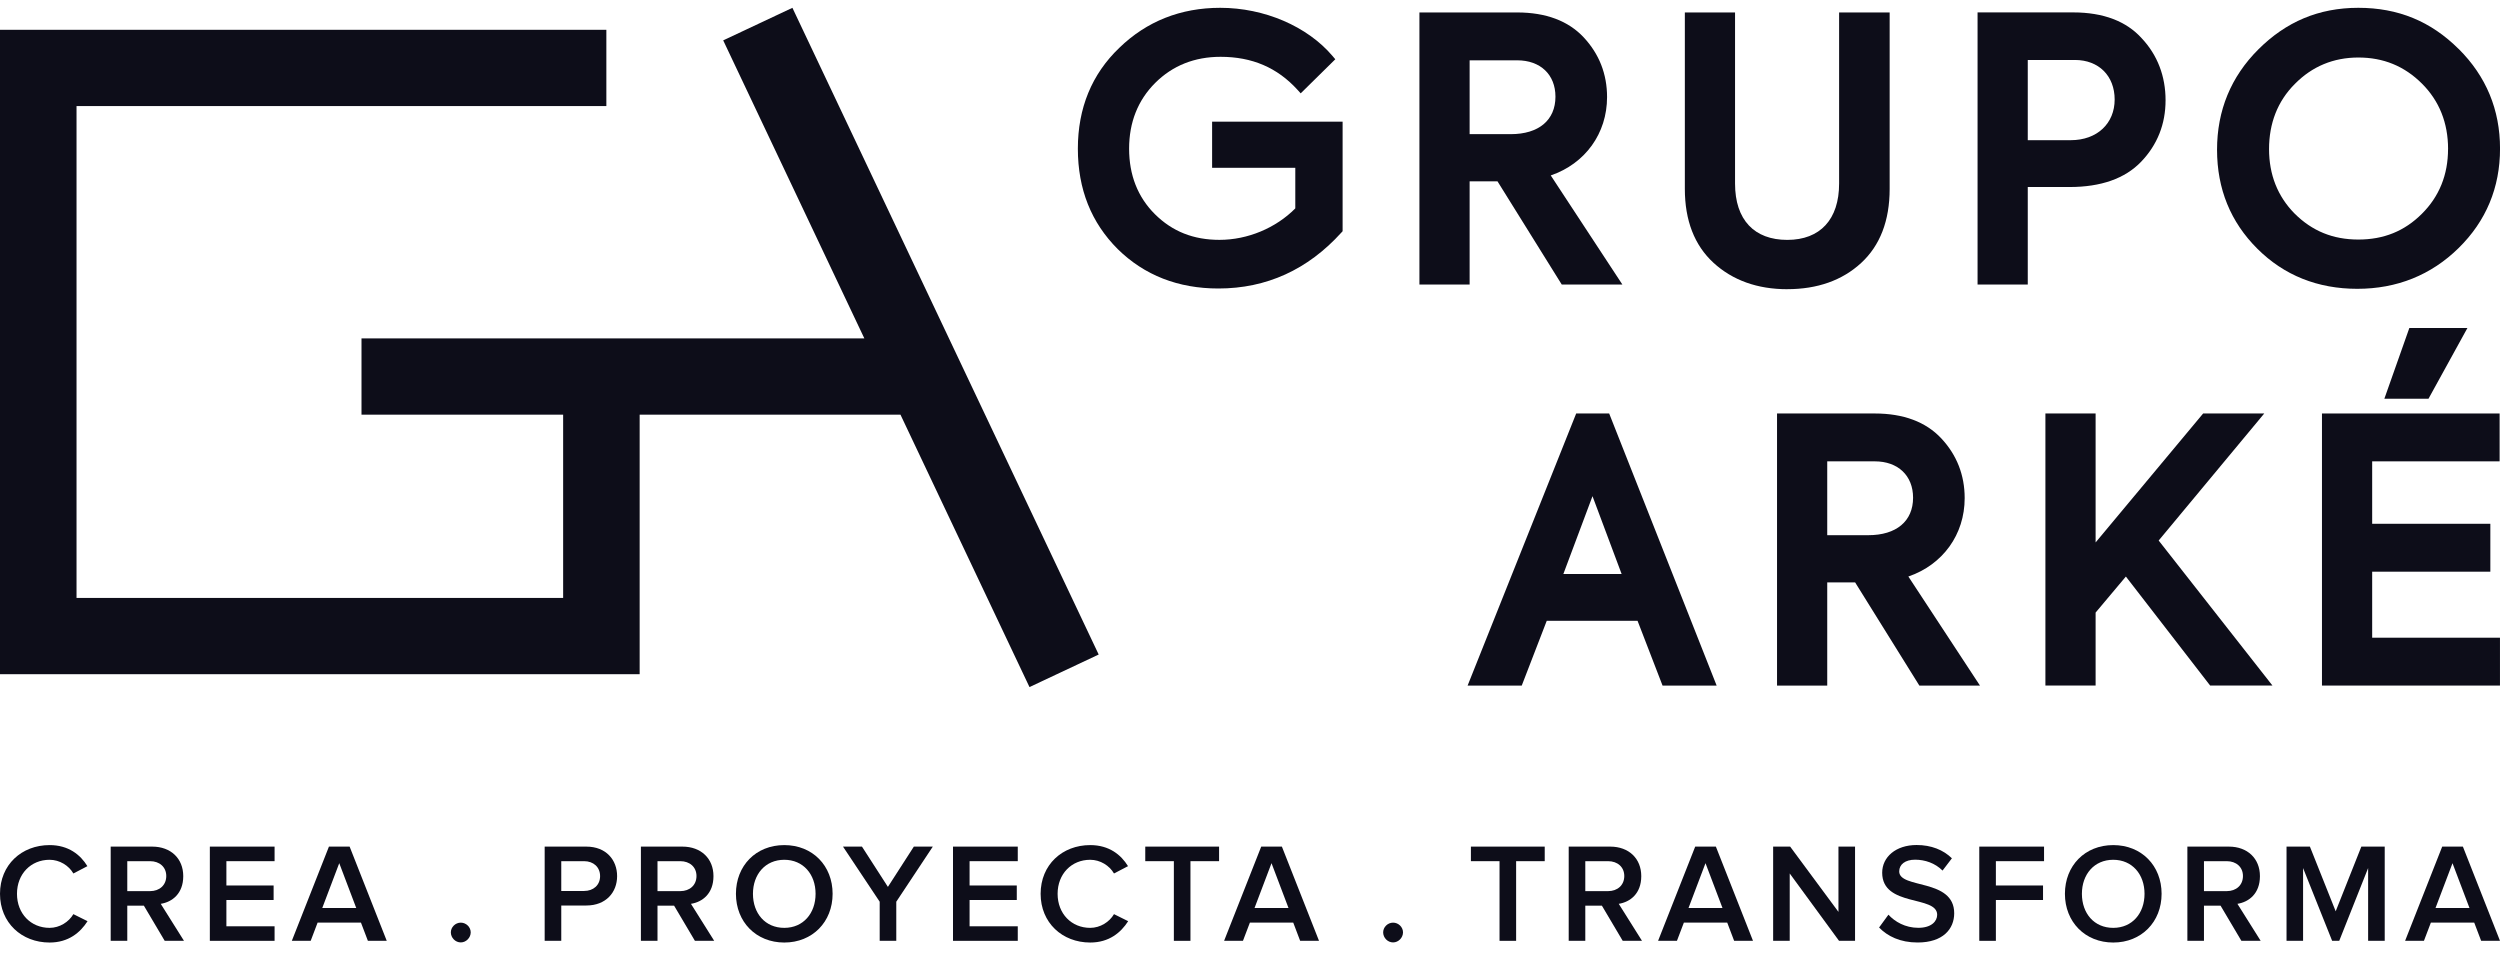 <svg width="160" height="61" viewBox="0 0 160 61" fill="none" xmlns="http://www.w3.org/2000/svg">
<g clip-path="url(#clip0_1016_26969)">
<path d="M85.853 14.88L85.927 14.798V7.788H77.575V10.74H82.899V13.337C81.65 14.598 79.846 15.351 78.048 15.351C76.378 15.351 75.025 14.812 73.913 13.706C72.816 12.614 72.263 11.203 72.263 9.516C72.263 7.828 72.826 6.41 73.936 5.303C75.047 4.197 76.453 3.636 78.116 3.636C80.135 3.636 81.745 4.326 83.041 5.749L83.245 5.974L85.459 3.793L85.284 3.586C83.669 1.681 80.912 0.5 78.096 0.5C75.561 0.5 73.385 1.362 71.632 3.065C69.875 4.747 68.983 6.918 68.983 9.516C68.983 12.113 69.843 14.252 71.535 15.942C73.238 17.617 75.404 18.464 77.978 18.464C81.052 18.464 83.699 17.26 85.85 14.882" fill="#0D0D19"/>
<path d="M99.953 18.21H103.832L99.248 11.228C101.451 10.473 102.852 8.544 102.852 6.213C102.852 4.74 102.349 3.454 101.357 2.392C100.367 1.333 98.934 0.797 97.099 0.797H90.843V18.212H94.056V11.607H95.841L99.953 18.212V18.21ZM96.688 8.586H94.056V3.86H97.099C98.587 3.86 99.549 4.775 99.549 6.188C99.549 7.689 98.48 8.586 96.688 8.586Z" fill="#0D0D19"/>
<path d="M114.388 18.507C116.315 18.507 117.902 17.943 119.109 16.834C120.323 15.717 120.938 14.122 120.938 12.088V0.797H117.703V11.749C117.703 14.04 116.494 15.353 114.385 15.353C112.277 15.353 111.043 14.075 111.043 11.749V0.797H107.83V12.091C107.83 14.11 108.446 15.697 109.659 16.814C110.883 17.938 112.474 18.509 114.383 18.509" fill="#0D0D19"/>
<path d="M137.031 10.353C138.07 9.269 138.596 7.945 138.596 6.417C138.596 4.89 138.085 3.536 137.083 2.464C136.093 1.358 134.613 0.794 132.684 0.794H126.564V18.21H129.777V11.969H132.454C134.463 11.969 136.001 11.425 137.031 10.353ZM132.524 8.972H129.777V3.838H132.798C134.319 3.838 135.338 4.855 135.338 6.37C135.338 7.886 134.234 8.972 132.522 8.972" fill="#0D0D19"/>
<path d="M157.355 3.137C155.576 1.362 153.477 0.5 150.934 0.5C148.392 0.5 146.306 1.395 144.536 3.16C142.781 4.909 141.891 7.07 141.891 9.583C141.891 12.096 142.759 14.212 144.469 15.917C146.179 17.622 148.332 18.484 150.867 18.484C153.402 18.484 155.593 17.604 157.355 15.872C159.11 14.145 160.002 12.006 160.002 9.513C160.002 7.021 159.113 4.884 157.358 3.135M156.675 9.538C156.675 11.183 156.112 12.577 155 13.683C153.888 14.793 152.56 15.331 150.934 15.331C149.309 15.331 147.973 14.785 146.849 13.663C145.767 12.564 145.219 11.178 145.219 9.541C145.219 7.903 145.76 6.48 146.871 5.371C147.976 4.249 149.342 3.681 150.937 3.681C152.532 3.681 153.876 4.226 155.002 5.348C156.114 6.455 156.677 7.866 156.677 9.538" fill="#0D0D19"/>
<path d="M100.876 26.463L93.926 43.879H97.391L98.991 39.733H104.804L106.404 43.879H109.866L102.987 26.463H100.876ZM103.784 36.735H100.055L101.92 31.755L103.784 36.735Z" fill="#0D0D19"/>
<path d="M125.739 31.879C125.739 30.406 125.236 29.12 124.244 28.058C123.254 26.999 121.821 26.463 119.986 26.463H113.73V43.879H116.943V37.273H118.728L122.84 43.879H126.719L122.135 36.897C124.338 36.142 125.739 34.212 125.739 31.882M122.437 31.854C122.437 33.355 121.367 34.252 119.575 34.252H116.943V29.526H119.986C121.474 29.526 122.437 30.441 122.437 31.854Z" fill="#0D0D19"/>
<path d="M144.912 26.463H141.001L134.119 34.716V26.463H130.906V43.876H134.119V39.205L136.056 36.899L141.45 43.876H145.438L138.155 34.594L144.912 26.463Z" fill="#0D0D19"/>
<path d="M151.819 36.588H159.382V33.522H151.819V29.526H159.975V26.463H148.606V43.876H159.998V40.813H151.819V36.588Z" fill="#0D0D19"/>
<path d="M152.599 25.518H155.424L157.914 20.994H154.197L152.599 25.518Z" fill="#0D0D19"/>
<path d="M50.714 0.5L46.285 2.584L55.318 21.657H23.136V26.54H36.041V38.268H4.898V6.789H38.807V1.906H0V43.148H40.938V26.54H57.631L65.887 43.973L70.316 41.89L50.714 0.5Z" fill="#0D0D19"/>
<path d="M0 57.204C0 55.342 1.388 54.086 3.173 54.086C4.387 54.086 5.15 54.709 5.593 55.434L4.696 55.903C4.407 55.397 3.816 55.026 3.173 55.026C1.977 55.026 1.087 55.931 1.087 57.204C1.087 58.478 1.977 59.383 3.173 59.383C3.816 59.383 4.407 59.004 4.696 58.505L5.603 58.956C5.14 59.679 4.387 60.322 3.173 60.322C1.386 60.322 0 59.056 0 57.204Z" fill="#0D0D19"/>
<path d="M10.541 60.213L9.208 57.962H8.146V60.213H7.084V54.183H9.741C10.938 54.183 11.728 54.951 11.728 56.072C11.728 57.194 11.02 57.728 10.287 57.845L11.775 60.213H10.541ZM10.641 56.065C10.641 55.487 10.205 55.115 9.607 55.115H8.146V57.032H9.607C10.205 57.032 10.641 56.653 10.641 56.065Z" fill="#0D0D19"/>
<path d="M13.43 60.213V54.183H17.573V55.115H14.489V56.671H17.511V57.6H14.489V59.283H17.573V60.213H13.43Z" fill="#0D0D19"/>
<path d="M23.545 60.213L23.101 59.046H20.327L19.884 60.213H18.677L21.052 54.183H22.376L24.752 60.213H23.545ZM21.713 55.24L20.624 58.114H22.8L21.711 55.24H21.713Z" fill="#0D0D19"/>
<path d="M28.854 59.672C28.854 59.338 29.143 59.049 29.49 59.049C29.837 59.049 30.126 59.338 30.126 59.672C30.126 60.006 29.837 60.315 29.49 60.315C29.143 60.315 28.854 60.016 28.854 59.672Z" fill="#0D0D19"/>
<path d="M34.859 60.213V54.183H37.526C38.795 54.183 39.495 55.041 39.495 56.072C39.495 57.104 38.787 57.952 37.526 57.952H35.921V60.213H34.859ZM38.406 56.072C38.406 55.494 37.98 55.115 37.382 55.115H35.921V57.022H37.382C37.98 57.022 38.406 56.643 38.406 56.072Z" fill="#0D0D19"/>
<path d="M44.475 60.213L43.142 57.962H42.08V60.213H41.018V54.183H43.675C44.872 54.183 45.662 54.951 45.662 56.072C45.662 57.194 44.954 57.728 44.221 57.845L45.709 60.213H44.475ZM44.575 56.065C44.575 55.487 44.139 55.115 43.541 55.115H42.08V57.032H43.541C44.139 57.032 44.575 56.653 44.575 56.065Z" fill="#0D0D19"/>
<path d="M47.1 57.204C47.1 55.404 48.379 54.086 50.194 54.086C52.008 54.086 53.287 55.407 53.287 57.204C53.287 59.001 51.998 60.322 50.194 60.322C48.389 60.322 47.1 59.001 47.1 57.204ZM52.197 57.204C52.197 55.955 51.407 55.026 50.194 55.026C48.98 55.026 48.189 55.955 48.189 57.204C48.189 58.453 48.97 59.383 50.194 59.383C51.417 59.383 52.197 58.443 52.197 57.204Z" fill="#0D0D19"/>
<path d="M56.3 60.213V57.71L53.952 54.183H55.166L56.826 56.761L58.486 54.183H59.7L57.362 57.71V60.213H56.3Z" fill="#0D0D19"/>
<path d="M60.992 60.213V54.183H65.137V55.115H62.053V56.671H65.074V57.6H62.053V59.283H65.137V60.213H60.992Z" fill="#0D0D19"/>
<path d="M66.6 57.204C66.6 55.342 67.988 54.086 69.773 54.086C70.987 54.086 71.749 54.709 72.193 55.434L71.296 55.903C71.004 55.397 70.416 55.026 69.773 55.026C68.576 55.026 67.687 55.931 67.687 57.204C67.687 58.478 68.576 59.383 69.773 59.383C70.416 59.383 71.007 59.004 71.296 58.505L72.203 58.956C71.74 59.679 70.987 60.322 69.773 60.322C67.986 60.322 66.6 59.056 66.6 57.204Z" fill="#0D0D19"/>
<path d="M75.127 60.213V55.115H73.297V54.183H78.021V55.115H76.189V60.213H75.127Z" fill="#0D0D19"/>
<path d="M83.21 60.213L82.767 59.046H79.993L79.549 60.213H78.342L80.718 54.183H82.041L84.417 60.213H83.21ZM81.378 55.24L80.289 58.114H82.465L81.376 55.24H81.378Z" fill="#0D0D19"/>
<path d="M88.522 59.672C88.522 59.338 88.811 59.049 89.158 59.049C89.504 59.049 89.793 59.338 89.793 59.672C89.793 60.006 89.504 60.315 89.158 60.315C88.811 60.315 88.522 60.016 88.522 59.672Z" fill="#0D0D19"/>
<path d="M95.97 60.213V55.115H94.138V54.183H98.862V55.115H97.032V60.213H95.97Z" fill="#0D0D19"/>
<path d="M103.854 60.213L102.521 57.962H101.459V60.213H100.397V54.183H103.054C104.251 54.183 105.041 54.951 105.041 56.072C105.041 57.194 104.333 57.728 103.6 57.845L105.088 60.213H103.854ZM103.954 56.065C103.954 55.487 103.518 55.115 102.919 55.115H101.459V57.032H102.919C103.518 57.032 103.954 56.653 103.954 56.065Z" fill="#0D0D19"/>
<path d="M110.985 60.213L110.542 59.046H107.768L107.324 60.213H106.117L108.493 54.183H109.816L112.192 60.213H110.985ZM109.153 55.24L108.064 58.114H110.24L109.151 55.24H109.153Z" fill="#0D0D19"/>
<path d="M117.698 60.213L114.542 55.901V60.213H113.481V54.183H114.57L117.661 58.361V54.183H118.723V60.213H117.698Z" fill="#0D0D19"/>
<path d="M120.26 59.363L120.859 58.54C121.267 58.984 121.928 59.38 122.773 59.38C123.618 59.38 123.979 58.954 123.979 58.547C123.979 57.281 120.46 58.069 120.46 55.853C120.46 54.851 121.33 54.081 122.663 54.081C123.598 54.081 124.368 54.39 124.922 54.931L124.323 55.716C123.842 55.237 123.199 55.02 122.564 55.02C121.928 55.02 121.549 55.327 121.549 55.771C121.549 56.902 125.069 56.205 125.069 58.448C125.069 59.452 124.353 60.32 122.728 60.32C121.611 60.32 120.806 59.921 120.26 59.36" fill="#0D0D19"/>
<path d="M126.674 60.213V54.183H130.819V55.115H127.736V56.671H130.754V57.6H127.736V60.213H126.674Z" fill="#0D0D19"/>
<path d="M132.155 57.204C132.155 55.404 133.434 54.086 135.248 54.086C137.063 54.086 138.342 55.407 138.342 57.204C138.342 59.001 137.053 60.322 135.248 60.322C133.444 60.322 132.155 59.001 132.155 57.204ZM137.25 57.204C137.25 55.955 136.46 55.026 135.246 55.026C134.032 55.026 133.242 55.955 133.242 57.204C133.242 58.453 134.022 59.383 135.246 59.383C136.47 59.383 137.25 58.443 137.25 57.204Z" fill="#0D0D19"/>
<path d="M143.449 60.213L142.116 57.962H141.054V60.213H139.992V54.183H142.649C143.845 54.183 144.636 54.951 144.636 56.072C144.636 57.194 143.928 57.728 143.195 57.845L144.683 60.213H143.449ZM143.549 56.065C143.549 55.487 143.113 55.115 142.514 55.115H141.054V57.032H142.514C143.113 57.032 143.549 56.653 143.549 56.065Z" fill="#0D0D19"/>
<path d="M151.56 60.213V55.556L149.711 60.213H149.257L147.397 55.556V60.213H146.338V54.183H147.834L149.484 58.323L151.126 54.183H152.622V60.213H151.56Z" fill="#0D0D19"/>
<path d="M158.794 60.213L158.35 59.046H155.576L155.132 60.213H153.926L156.301 54.183H157.625L160 60.213H158.794ZM156.962 55.24L155.872 58.114H158.048L156.959 55.24H156.962Z" fill="#0D0D19"/>
</g>
<defs>
<clipPath id="clip0_1016_26969">
<rect width="160" height="59.822" fill="white" transform="translate(0 0.5)"/>
</clipPath>
</defs>
</svg>
